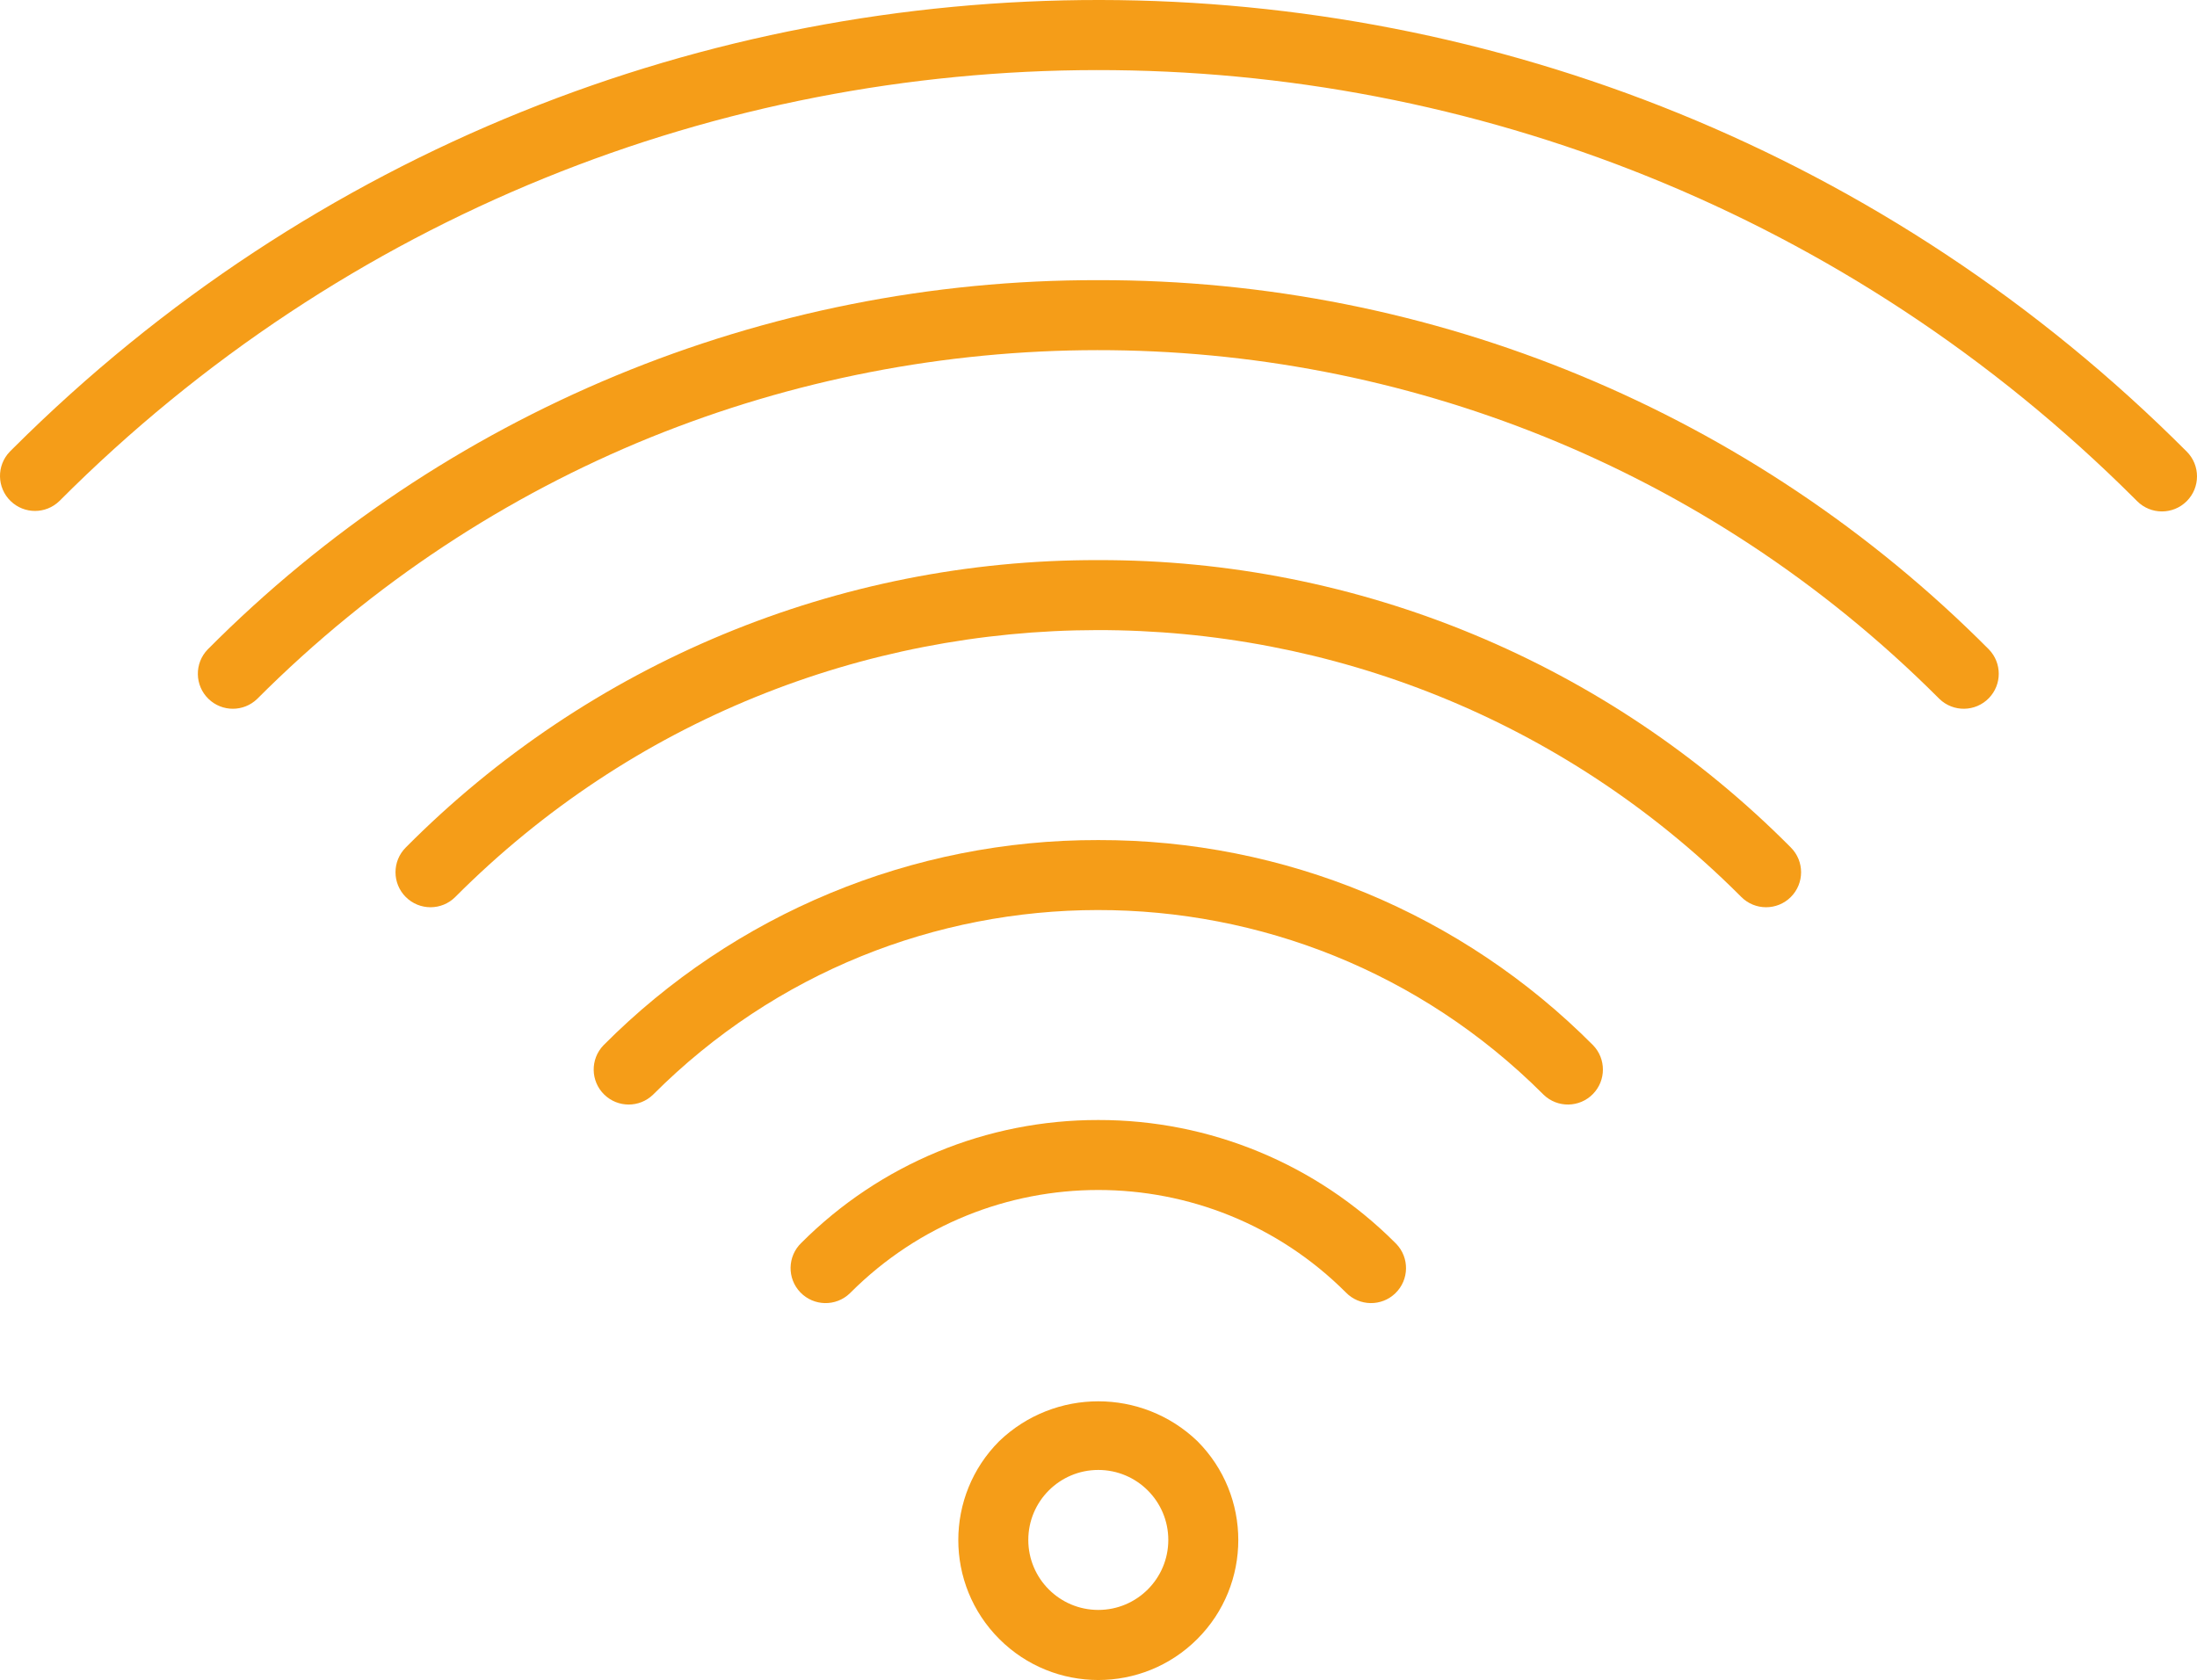 <?xml version="1.0" encoding="UTF-8" standalone="no"?>
<!-- Generator: Adobe Illustrator 19.0.0, SVG Export Plug-In . SVG Version: 6.00 Build 0)  -->

<svg
   version="1.1"
   id="Capa_1"
   x="0px"
   y="0px"
   viewBox="0 0 502.181 384.072"
   xml:space="preserve"
   sodipodi:docname="wifi.svg"
   width="502.181"
   height="384.072"
   inkscape:version="1.1.2 (b8e25be833, 2022-02-05)"
   xmlns:inkscape="http://www.inkscape.org/namespaces/inkscape"
   xmlns:sodipodi="http://sodipodi.sourceforge.net/DTD/sodipodi-0.dtd"
   xmlns="http://www.w3.org/2000/svg"
   xmlns:svg="http://www.w3.org/2000/svg"
   xmlns:rdf="http://www.w3.org/1999/02/22-rdf-syntax-ns#"
   xmlns:cc="http://creativecommons.org/ns#"
   xmlns:dc="http://purl.org/dc/elements/1.1/"><defs
   id="defs71" /><sodipodi:namedview
   pagecolor="#ffffff"
   bordercolor="#666666"
   borderopacity="1"
   objecttolerance="10"
   gridtolerance="10"
   guidetolerance="10"
   inkscape:pageopacity="0"
   inkscape:pageshadow="2"
   inkscape:window-width="2560"
   inkscape:window-height="1361"
   id="namedview69"
   showgrid="false"
   inkscape:zoom="0.46995008"
   inkscape:cx="250.02656"
   inkscape:cy="192.57365"
   inkscape:window-x="-9"
   inkscape:window-y="-9"
   inkscape:window-maximized="1"
   inkscape:current-layer="Capa_1"
   inkscape:pagecheckerboard="0" />
<g
   id="g6"
   transform="translate(-6.5613929e-4,-59.055)"
   style="fill:#f59d18;fill-opacity:1">
	<g
   id="g4"
   style="fill:#f59d18;fill-opacity:1">
		<path
   d="M 499.846,162.304 C 362.8,24.895 140.311,24.601 2.903,161.647 c -0.219,0.219 -0.438,0.438 -0.657,0.657 -3.069,3.178 -2.981,8.243 0.197,11.312 3.1,2.994 8.015,2.994 11.115,0 130.816,-131.148 343.179,-131.417 474.327,-0.601 0.201,0.2 0.401,0.401 0.601,0.601 3.124,3.137 8.199,3.148 11.336,0.024 3.137,-3.124 3.147,-8.199 0.024,-11.336 z"
   id="path2"
   inkscape:connector-curvature="0"
   style="fill:#f59d18;fill-opacity:1" />
	</g>
</g>
<g
   id="g12"
   transform="translate(-6.5613929e-4,-59.055)"
   style="fill:#f59d18;fill-opacity:1">
	<g
   id="g10"
   style="fill:#f59d18;fill-opacity:1">
		<path
   d="M 454.622,207.528 C 400.762,153.327 327.457,122.927 251.046,123.104 174.635,122.927 101.33,153.327 47.47,207.528 c -3.069,3.178 -2.981,8.243 0.197,11.312 3.1,2.994 8.015,2.994 11.115,0 105.998,-106.184 278.006,-106.335 384.191,-0.337 0.113,0.112 0.225,0.225 0.337,0.337 3.178,3.07 8.242,2.982 11.312,-0.196 2.994,-3.101 2.994,-8.016 0,-11.116 z"
   id="path8"
   inkscape:connector-curvature="0"
   style="fill:#f59d18;fill-opacity:1" />
	</g>
</g>
<g
   id="g18"
   transform="translate(-6.5613929e-4,-59.055)"
   style="fill:#f59d18;fill-opacity:1">
	<g
   id="g16"
   style="fill:#f59d18;fill-opacity:1">
		<path
   d="M 409.35,252.808 C 367.492,210.617 310.477,186.953 251.046,187.104 191.615,186.953 134.6,210.617 92.742,252.808 c -3.122,3.128 -3.116,8.195 0.012,11.316 3.128,3.121 8.195,3.116 11.316,-0.012 80.929,-81.173 212.339,-81.37 293.511,-0.441 0.147,0.147 0.294,0.294 0.441,0.441 3.122,3.128 8.188,3.133 11.316,0.012 3.128,-3.122 3.133,-8.188 0.012,-11.316 z"
   id="path14"
   inkscape:connector-curvature="0"
   style="fill:#f59d18;fill-opacity:1" />
	</g>
</g>
<g
   id="g24"
   transform="translate(-6.5613929e-4,-59.055)"
   style="fill:#f59d18;fill-opacity:1">
	<g
   id="g22"
   style="fill:#f59d18;fill-opacity:1">
		<path
   d="m 364.142,298.008 c -29.921,-30.113 -70.646,-47.003 -113.096,-46.904 -42.45,-0.099 -83.175,16.791 -113.096,46.904 -3.07,3.178 -2.982,8.242 0.196,11.312 3.1,2.994 8.015,2.994 11.116,0 56.107,-56.214 147.161,-56.3 203.375,-0.193 0.064,0.064 0.129,0.128 0.193,0.193 3.178,3.07 8.242,2.982 11.312,-0.196 2.994,-3.1 2.994,-8.016 0,-11.116 z"
   id="path20"
   inkscape:connector-curvature="0"
   style="fill:#f59d18;fill-opacity:1" />
	</g>
</g>
<g
   id="g30"
   transform="translate(-6.5613929e-4,-59.055)"
   style="fill:#f59d18;fill-opacity:1">
	<g
   id="g28"
   style="fill:#f59d18;fill-opacity:1">
		<path
   d="m 319.12,343.385 c -0.064,-0.066 -0.129,-0.13 -0.195,-0.194 -17.987,-18.023 -42.417,-28.132 -67.88,-28.088 -25.463,-0.044 -49.893,10.065 -67.88,28.088 -3.186,3.061 -3.287,8.125 -0.226,11.311 3.061,3.186 8.125,3.287 11.311,0.226 0.066,-0.063 0.131,-0.128 0.195,-0.194 31.266,-31.244 81.934,-31.244 113.2,0 3.079,3.169 8.144,3.241 11.313,0.162 3.169,-3.079 3.241,-8.142 0.162,-11.311 z"
   id="path26"
   inkscape:connector-curvature="0"
   style="fill:#f59d18;fill-opacity:1" />
	</g>
</g>
<g
   id="g36"
   transform="translate(-6.5613929e-4,-59.055)"
   style="fill:#f59d18;fill-opacity:1">
	<g
   id="g34"
   style="fill:#f59d18;fill-opacity:1">
		<path
   d="m 273.685,388.511 c -0.008,-0.008 -0.015,-0.015 -0.023,-0.023 -12.648,-12.103 -32.584,-12.103 -45.232,0 -12.503,12.49 -12.513,32.752 -0.023,45.255 12.49,12.503 32.752,12.513 45.255,0.023 12.503,-12.491 12.513,-32.752 0.023,-45.255 z m -22.639,38.593 c -8.837,0 -16,-7.163 -16,-16 0,-8.837 7.163,-16 16,-16 8.837,0 16,7.163 16,16 0,8.837 -7.164,16 -16,16 z"
   id="path32"
   inkscape:connector-curvature="0"
   style="fill:#f59d18;fill-opacity:1" />
	</g>
</g>
<g
   id="g38"
   transform="translate(-6.5613929e-4,-59.055)">
</g>
<g
   id="g40"
   transform="translate(-6.5613929e-4,-59.055)">
</g>
<g
   id="g42"
   transform="translate(-6.5613929e-4,-59.055)">
</g>
<g
   id="g44"
   transform="translate(-6.5613929e-4,-59.055)">
</g>
<g
   id="g46"
   transform="translate(-6.5613929e-4,-59.055)">
</g>
<g
   id="g48"
   transform="translate(-6.5613929e-4,-59.055)">
</g>
<g
   id="g50"
   transform="translate(-6.5613929e-4,-59.055)">
</g>
<g
   id="g52"
   transform="translate(-6.5613929e-4,-59.055)">
</g>
<g
   id="g54"
   transform="translate(-6.5613929e-4,-59.055)">
</g>
<g
   id="g56"
   transform="translate(-6.5613929e-4,-59.055)">
</g>
<g
   id="g58"
   transform="translate(-6.5613929e-4,-59.055)">
</g>
<g
   id="g60"
   transform="translate(-6.5613929e-4,-59.055)">
</g>
<g
   id="g62"
   transform="translate(-6.5613929e-4,-59.055)">
</g>
<g
   id="g64"
   transform="translate(-6.5613929e-4,-59.055)">
</g>
<g
   id="g66"
   transform="translate(-6.5613929e-4,-59.055)">
</g>
</svg>
